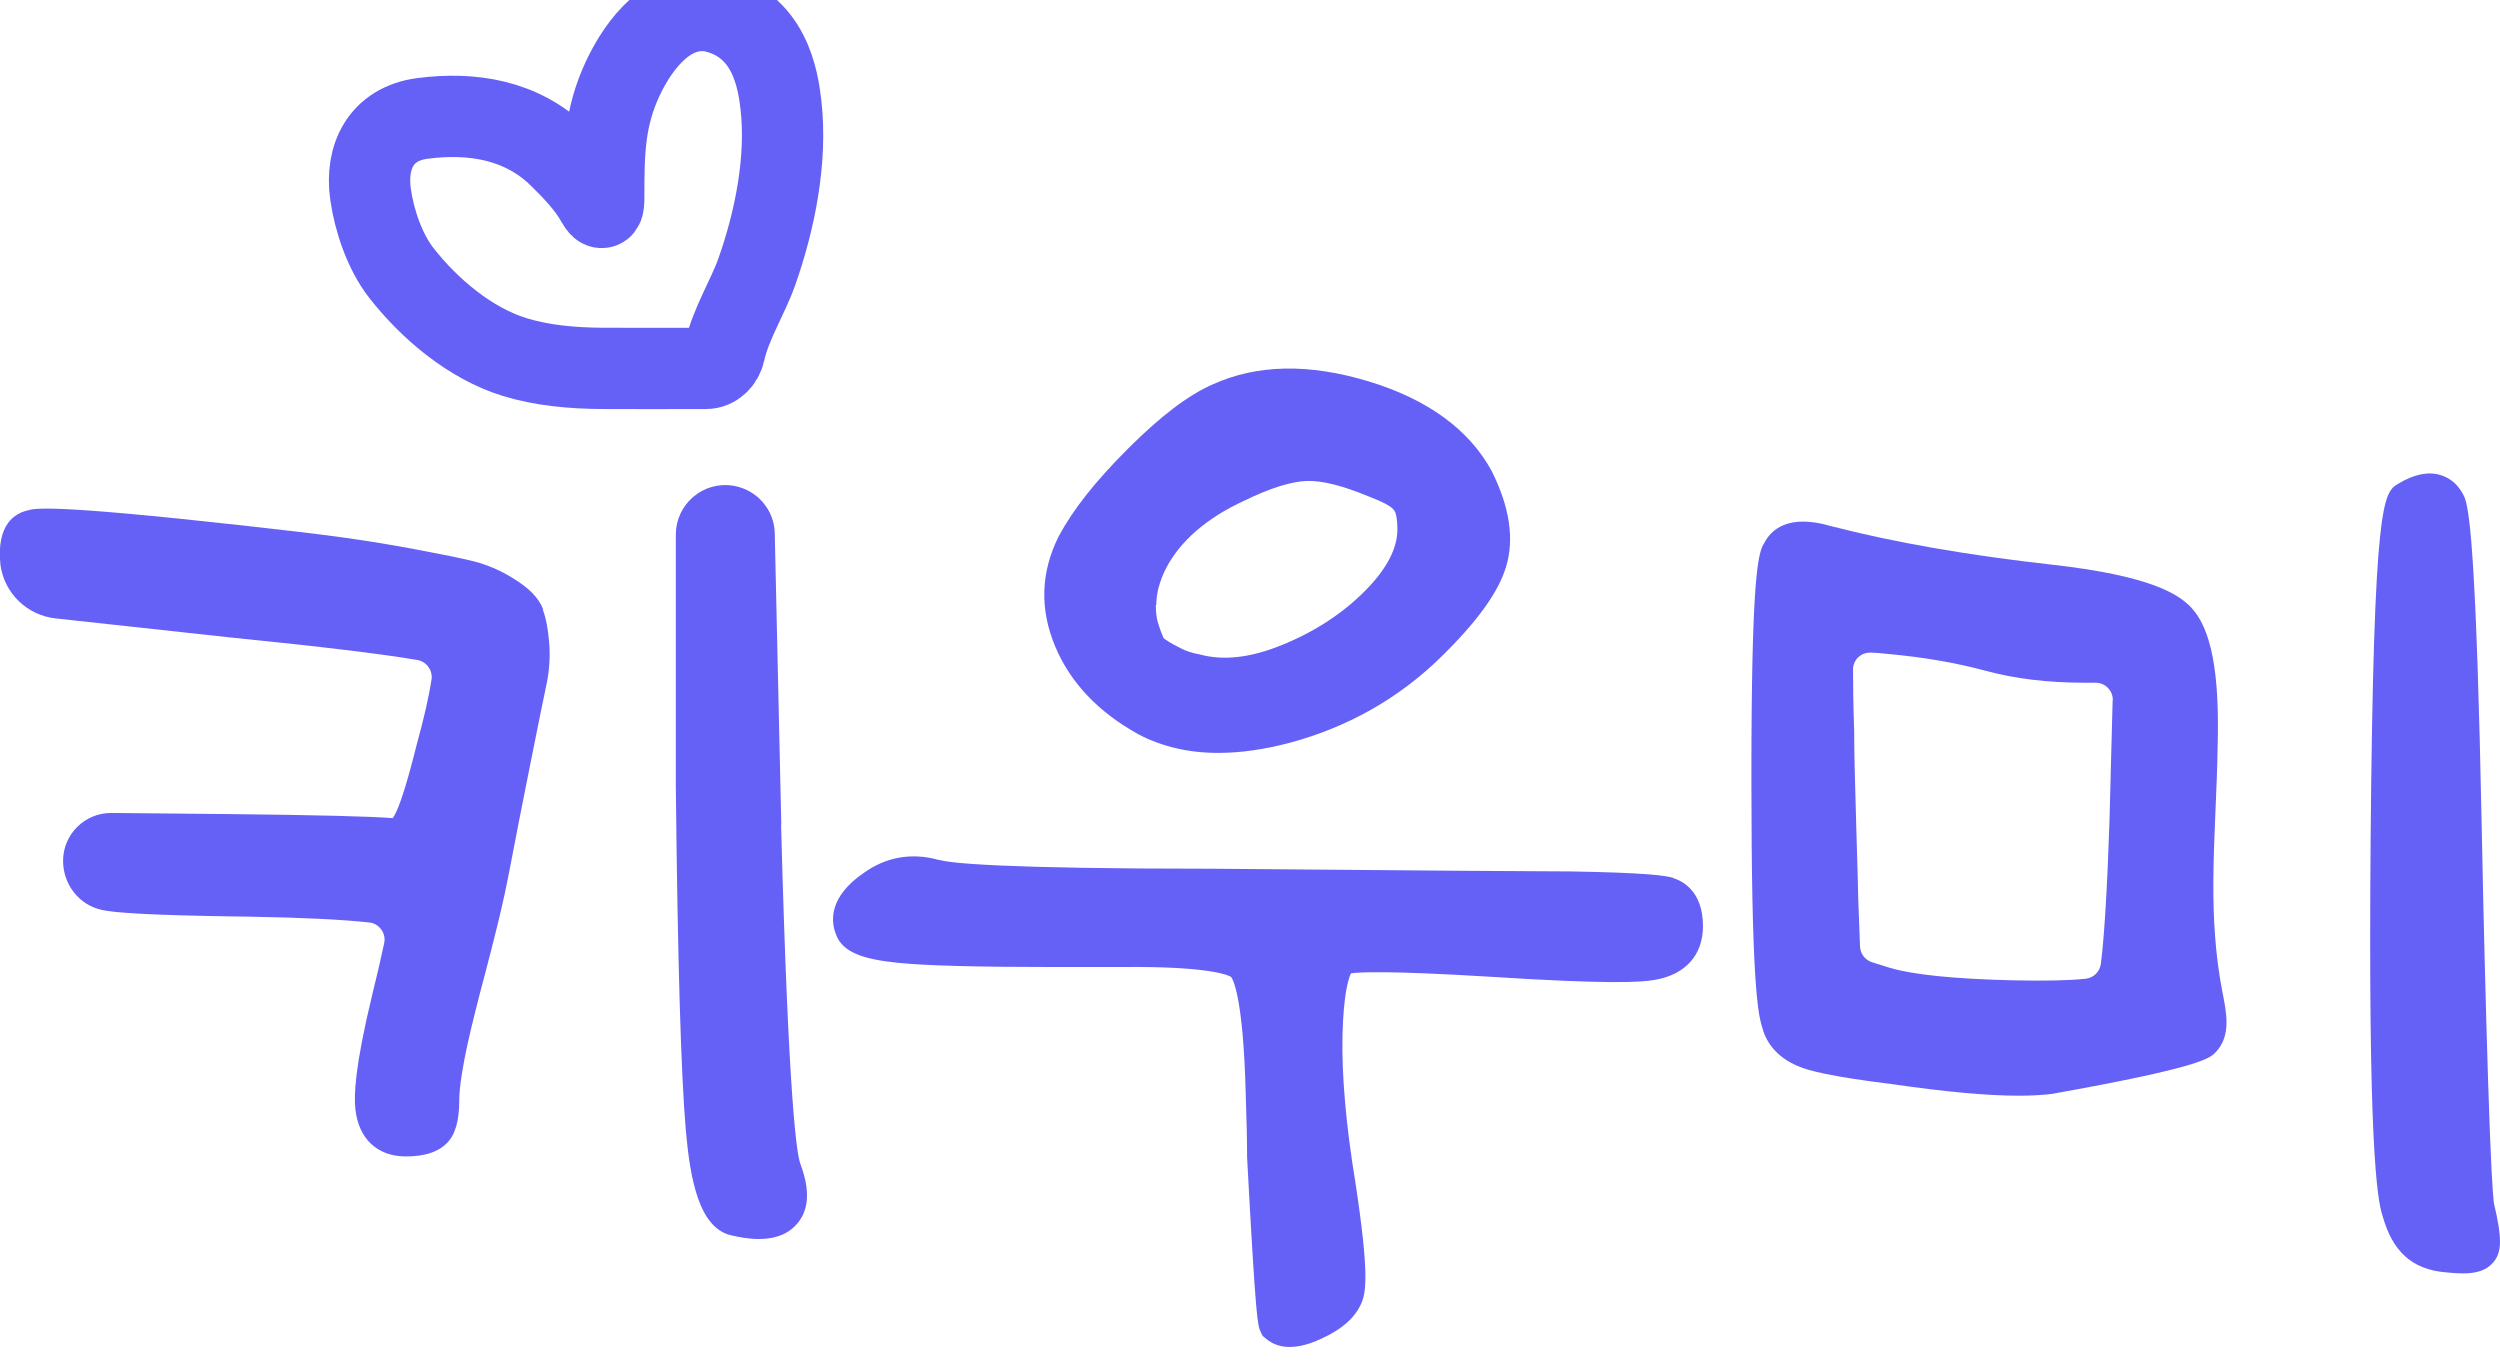 <svg width="123" height="67" viewBox="0 0 123 67" fill="none" xmlns="http://www.w3.org/2000/svg">
<g clip-path="url(#clip0_4161_13704)">
<path d="M26.72 29.971C26.509 29.429 26.055 28.953 25.267 28.466C24.613 28.056 23.937 27.769 23.249 27.603C22.662 27.459 21.742 27.271 20.5 27.038C19.269 26.806 18.05 26.607 16.852 26.441C15.666 26.275 14.036 26.087 11.952 25.854C2.395 24.792 1.696 25.013 1.364 25.113C0.765 25.245 -0.189 25.766 0.022 27.791C0.21 29.185 1.33 30.27 2.727 30.425L11.364 31.366C15.777 31.808 18.859 32.184 20.533 32.472C20.988 32.55 21.298 32.981 21.232 33.435C21.11 34.232 20.866 35.316 20.489 36.689C19.945 38.869 19.613 39.732 19.436 40.064C19.391 40.153 19.358 40.208 19.325 40.252C18.149 40.164 15.511 40.097 11.275 40.053L5.488 39.998C4.18 39.987 3.104 41.038 3.104 42.355C3.104 43.506 3.88 44.524 5.011 44.768C5.566 44.889 6.974 45.033 12.273 45.1C14.901 45.144 16.886 45.244 18.183 45.388C18.493 45.421 18.671 45.62 18.759 45.73C18.837 45.841 18.97 46.085 18.903 46.395C18.759 47.092 18.571 47.9 18.338 48.84C17.429 52.592 17.418 53.898 17.484 54.562C17.639 56.023 18.56 56.897 19.968 56.897C20.877 56.897 21.531 56.687 21.963 56.266C22.396 55.846 22.595 55.16 22.595 54.142C22.595 53.577 22.728 52.349 23.394 49.726C23.538 49.139 23.693 48.553 23.848 47.977C24.292 46.284 24.746 44.524 25.079 42.754C25.511 40.441 26.786 34.11 26.897 33.623C27.03 32.97 27.075 32.295 27.019 31.62C26.964 30.934 26.864 30.414 26.709 30.004L26.72 29.971Z" fill="#6560F6"/>
<path d="M38.44 40.584L38.118 26.242C38.096 25.069 37.231 24.084 36.067 23.895C35.358 23.785 34.648 23.984 34.105 24.449C33.561 24.913 33.251 25.589 33.251 26.297V38.692C33.34 47.313 33.506 52.825 33.739 55.569C33.95 57.982 34.382 60.483 36.045 60.793C36.289 60.848 36.788 60.959 37.331 60.959C37.941 60.959 38.617 60.826 39.116 60.317C39.792 59.642 39.892 58.635 39.382 57.273C39.216 56.853 38.794 54.374 38.429 40.573L38.44 40.584Z" fill="#6560F6"/>
<path d="M56.024 36.135C57.166 36.733 58.475 37.043 59.938 37.043C61.025 37.043 62.2 36.877 63.453 36.545C66.302 35.781 68.786 34.376 70.848 32.373C72.655 30.613 73.73 29.141 74.107 27.857C74.507 26.507 74.274 24.947 73.398 23.187C72.289 21.14 70.249 19.646 67.322 18.76C64.395 17.875 61.845 17.93 59.683 18.904C58.486 19.424 57.122 20.453 55.503 22.069C53.885 23.685 52.787 25.079 52.089 26.385C51.202 28.156 51.146 29.982 51.922 31.819C52.665 33.59 54.04 35.04 56.024 36.135ZM56.889 29.772C56.889 29.174 57.056 28.577 57.377 27.946C57.721 27.282 58.22 26.673 58.852 26.12C59.506 25.555 60.293 25.057 61.235 24.626C62.51 24.006 63.541 23.685 64.306 23.663C65.082 23.641 66.091 23.906 67.4 24.449C68.065 24.703 68.342 24.88 68.442 24.958C68.586 25.068 68.63 25.168 68.653 25.223C68.686 25.323 68.752 25.555 68.752 26.042C68.752 26.983 68.231 27.979 67.2 29.03C66.069 30.181 64.672 31.089 63.054 31.742C61.524 32.362 60.193 32.517 59.018 32.196C58.652 32.129 58.353 32.03 58.12 31.908C57.832 31.764 57.577 31.631 57.355 31.476C57.266 31.421 57.233 31.377 57.222 31.332C57.133 31.122 57.044 30.89 56.967 30.624C56.9 30.403 56.867 30.115 56.867 29.761L56.889 29.772Z" fill="#6560F6"/>
<path d="M82.344 43.196C81.934 43.074 81.014 42.941 77.333 42.875C75.925 42.875 69.805 42.831 59.649 42.742C49.205 42.742 46.755 42.465 46.223 42.31H46.189C44.859 41.934 43.584 42.167 42.508 42.941C40.768 44.126 40.879 45.321 41.123 45.952C41.444 46.892 42.564 47.202 44.16 47.368C45.524 47.512 48.108 47.578 52.043 47.578H55.092C59.716 47.523 60.525 48.032 60.569 48.065C60.636 48.143 61.168 48.962 61.29 53.82C61.334 55.093 61.357 56.111 61.357 56.941C61.789 65.031 61.878 65.219 62.022 65.518L62.122 65.728L62.299 65.872C62.654 66.171 63.064 66.271 63.452 66.271C64.117 66.271 64.749 65.983 65.015 65.861C66.058 65.385 66.701 64.799 67 64.068C67.222 63.526 67.388 62.497 66.523 57.14C66.124 54.418 65.969 52.083 66.08 50.19C66.168 48.641 66.379 48.065 66.468 47.888C66.834 47.833 68.197 47.744 73.286 48.054C79.162 48.431 80.748 48.331 81.413 48.209C82.921 47.955 83.786 46.992 83.786 45.564C83.786 43.827 82.755 43.329 82.3 43.196H82.344Z" fill="#6560F6"/>
<path d="M122.7 59.21C122.645 58.757 122.545 57.34 122.412 53.123C122.301 49.527 122.19 45.354 122.101 40.728C121.846 27.802 121.525 25.312 121.292 24.57L121.236 24.427C120.926 23.752 120.438 23.486 120.083 23.375C119.463 23.187 118.775 23.331 117.999 23.796C117.267 24.238 116.779 24.526 116.635 41.315C116.513 55.979 116.924 58.956 117.234 59.863C117.478 60.715 117.822 61.335 118.309 61.789C118.819 62.265 119.507 62.53 120.316 62.597C120.627 62.63 120.904 62.652 121.17 62.652C121.813 62.652 122.323 62.519 122.667 62.11C123.099 61.612 123.11 60.915 122.7 59.199V59.21Z" fill="#6560F6"/>
<path d="M108.897 43.362C108.909 41.16 109.075 38.958 109.108 36.711C109.208 33.103 108.798 30.934 107.8 29.883C107.19 29.241 105.815 28.322 100.937 27.78C96.879 27.326 93.209 26.695 90.049 25.876C87.954 25.268 87.122 26.087 86.801 26.718C86.49 27.182 86.169 28.4 86.169 38.249C86.169 48.099 86.468 49.781 86.69 50.512C86.845 51.142 87.3 51.995 88.531 52.481C88.996 52.67 89.994 52.957 93.132 53.345C95.737 53.721 97.777 53.909 99.329 53.909C99.939 53.909 100.482 53.876 100.948 53.821C108.265 52.515 108.709 52.072 108.997 51.784C109.795 50.965 109.541 49.814 109.341 48.796C108.986 46.97 108.886 45.155 108.897 43.351V43.362ZM103.942 34.453L103.786 40.43C103.675 43.739 103.531 46.085 103.365 47.402C103.321 47.8 103.01 48.11 102.622 48.154C101.802 48.243 100.582 48.265 99.019 48.232C96.158 48.165 94.129 47.955 92.999 47.623L92.112 47.346C91.768 47.236 91.524 46.926 91.513 46.561L91.424 44.192C91.424 43.96 91.391 42.743 91.324 40.54C91.258 38.371 91.225 36.855 91.225 35.959C91.18 34.708 91.169 33.701 91.169 32.937C91.169 32.705 91.269 32.483 91.435 32.328C91.591 32.185 91.79 32.107 92.012 32.107C92.034 32.107 92.045 32.107 92.067 32.107C92.311 32.118 92.588 32.14 92.888 32.174C94.595 32.328 96.225 32.605 97.7 33.004C99.119 33.391 100.76 33.59 102.556 33.59H103.099C103.332 33.59 103.553 33.679 103.709 33.845C103.875 34.011 103.953 34.232 103.953 34.464L103.942 34.453Z" fill="#6560F6"/>
</g>
<path d="M29.577 18.124C30.723 18.134 33.157 18.127 34.732 18.125C35.187 18.124 35.553 17.752 35.648 17.307C35.933 15.977 36.801 14.598 37.227 13.394C38.13 10.841 38.729 7.844 38.422 5.161C38.283 3.946 37.885 1.18 35.056 0.562C32.945 0.192 31.44 2.164 30.653 3.834C29.714 5.828 29.704 7.538 29.704 9.736C29.704 10.144 29.663 10.47 29.347 9.904C28.899 9.099 28.183 8.36 27.531 7.718C25.671 5.887 23.216 5.511 20.792 5.825C18.753 6.089 17.968 7.701 18.23 9.551C18.415 10.857 18.929 12.38 19.745 13.426C21.131 15.202 23.139 16.892 25.311 17.564C26.674 17.985 28.168 18.113 29.577 18.124Z" stroke="#6560F6" stroke-width="4" stroke-linecap="round"/>
<defs>
<clipPath id="clip0_4161_13704">
<rect width="123" height="48.13" fill="white" transform="translate(0 18.129)"/>
</clipPath>
</defs>
</svg>
